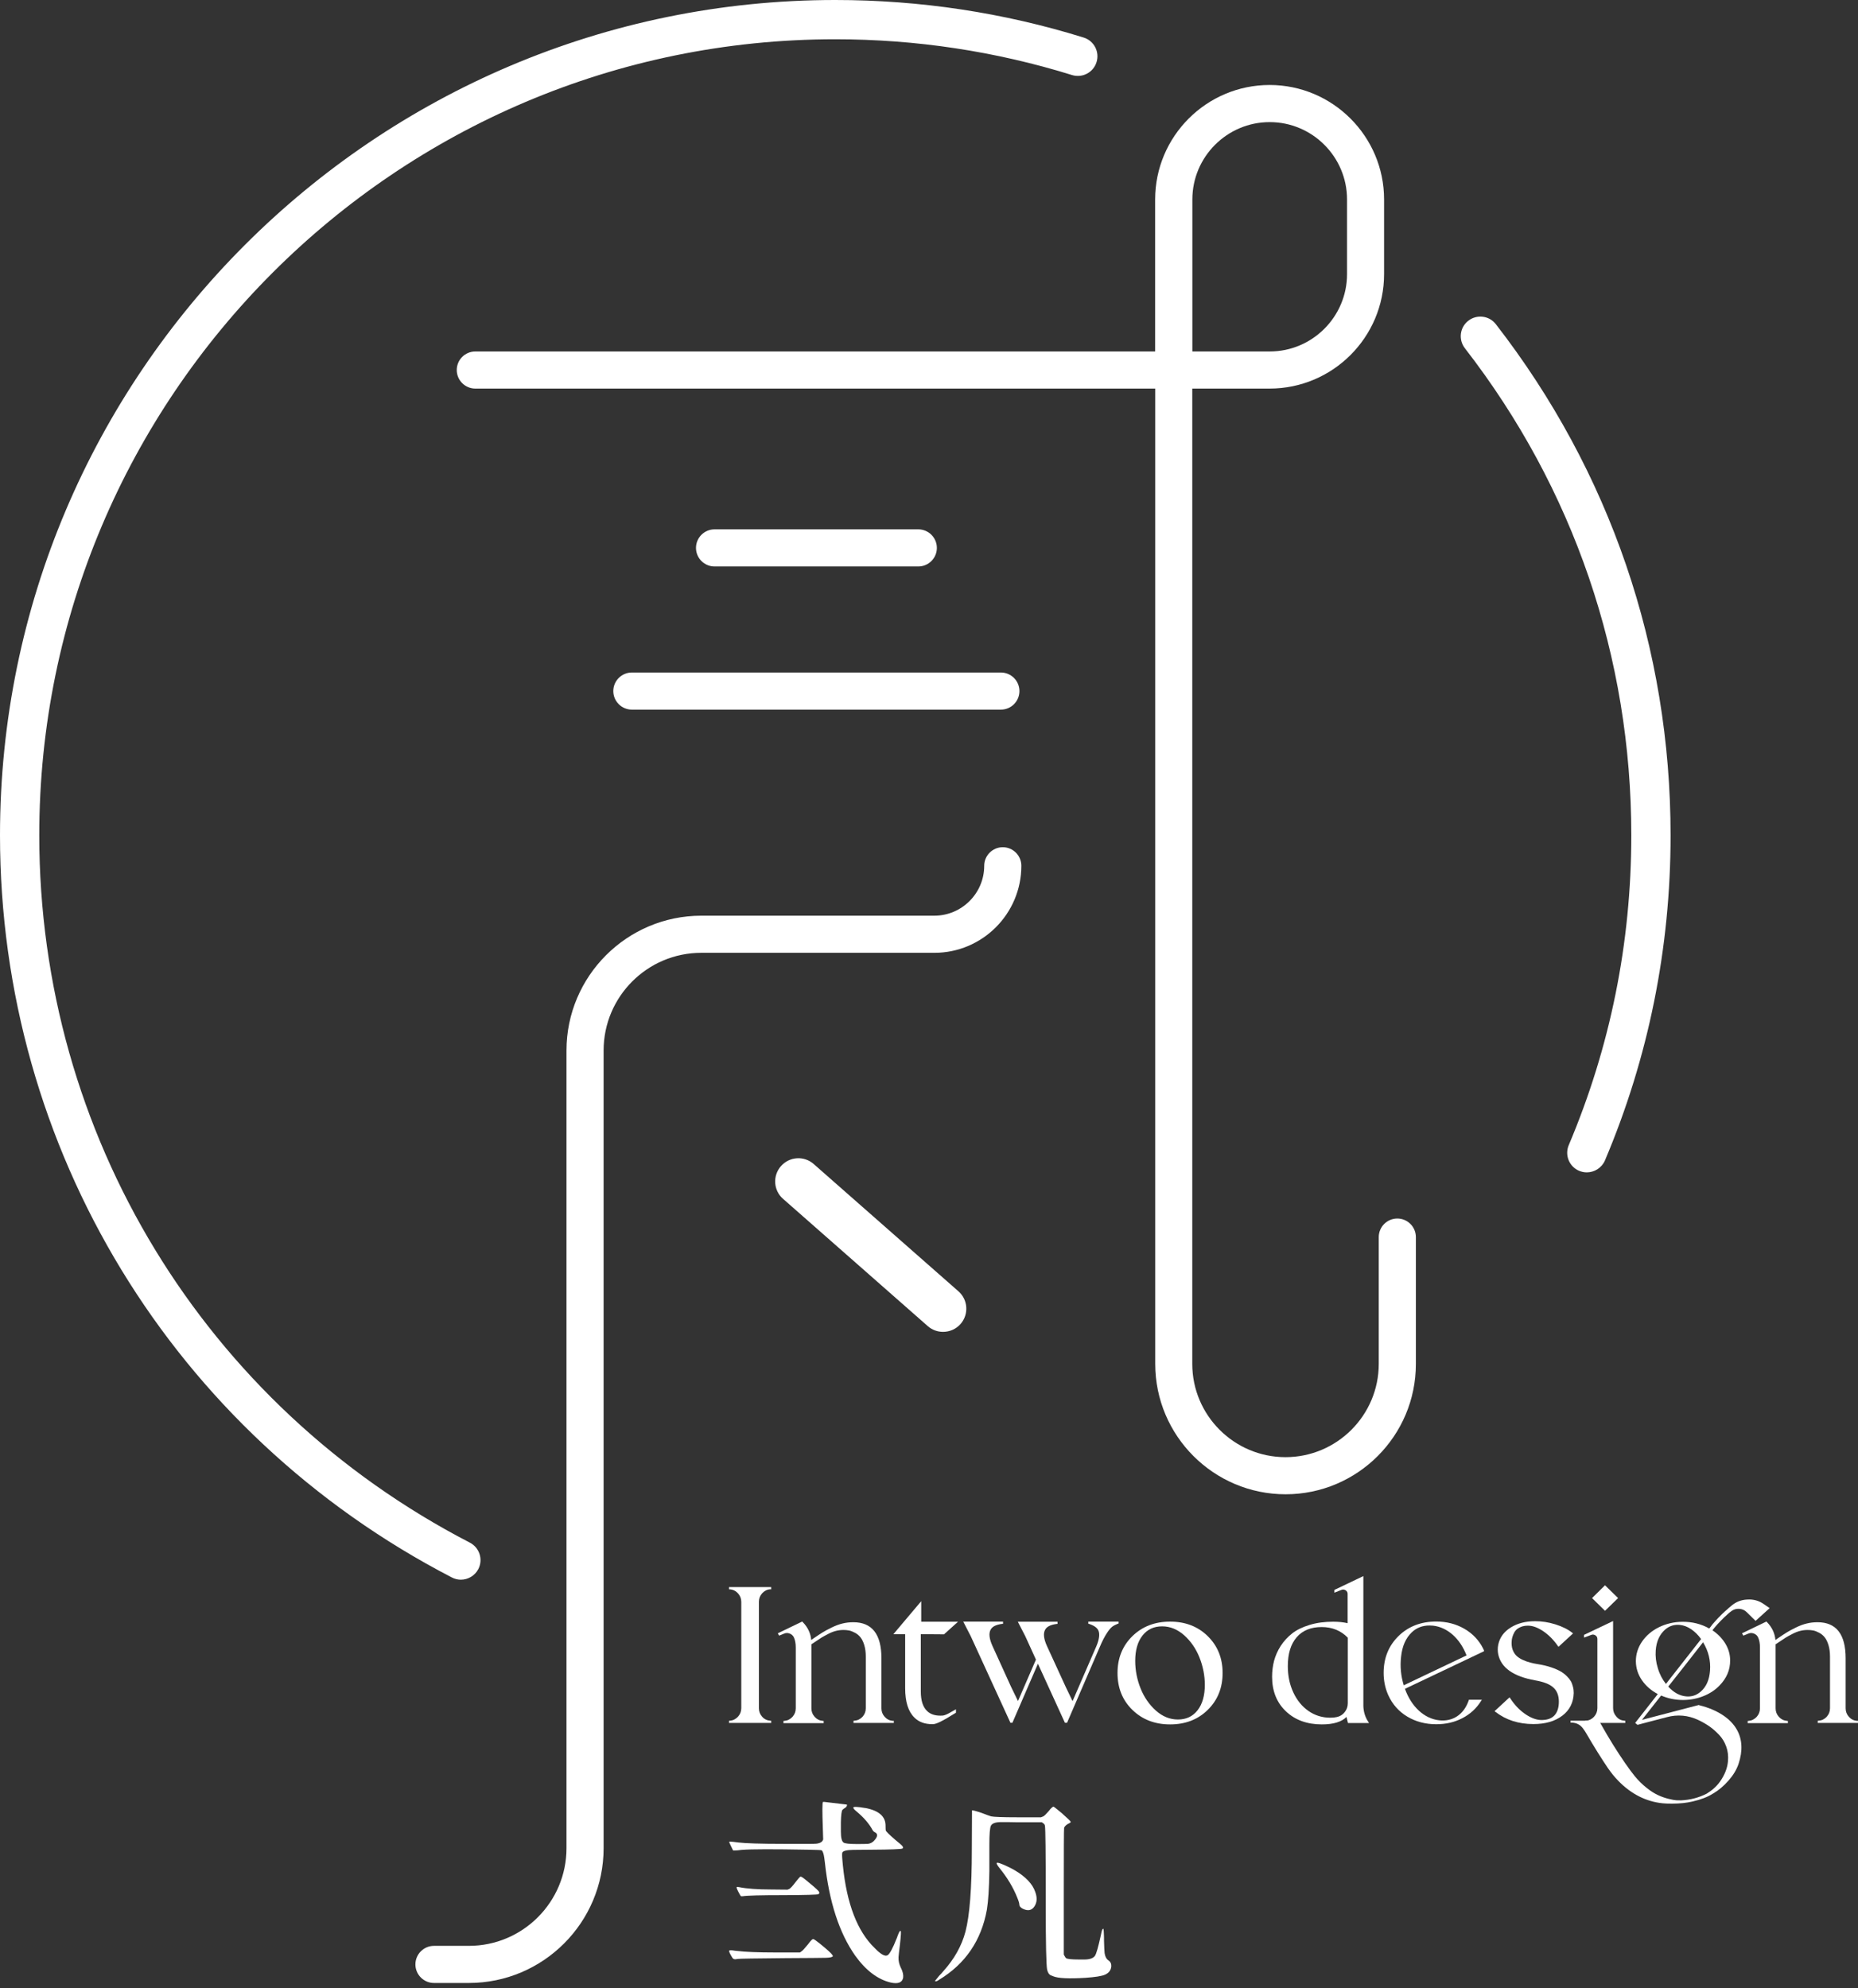 <?xml version="1.0" encoding="UTF-8"?>
<svg xmlns="http://www.w3.org/2000/svg" width="171" height="183" viewBox="0 0 171 183" fill="none">
  <rect x="0" y="0" width="171" height="183" fill="#333333" stroke="none"/>
  <g clip-path="url(#clip0_1774_386)">
    <path d="M146.04 107.902C145.802 107.902 145.565 107.855 145.336 107.76C144.418 107.372 143.991 106.312 144.379 105.395C148.199 96.363 150.136 86.769 150.136 76.883C150.136 60.48 144.837 44.971 134.817 32.047C134.208 31.256 134.35 30.125 135.141 29.516C135.932 28.907 137.063 29.05 137.672 29.841C148.191 43.412 153.751 59.681 153.751 76.891C153.751 87.268 151.718 97.336 147.708 106.811C147.416 107.483 146.744 107.902 146.04 107.902Z" fill="white"></path>
    <path d="M42.416 145.391C42.139 145.391 41.854 145.327 41.585 145.185C15.937 131.906 0 105.735 0 76.875C0 34.483 34.483 0 76.875 0C84.666 0 92.361 1.163 99.732 3.456C100.681 3.749 101.219 4.761 100.919 5.718C100.626 6.675 99.606 7.205 98.657 6.905C91.626 4.722 84.302 3.614 76.867 3.614C36.476 3.614 3.614 36.476 3.614 76.875C3.614 104.383 18.8 129.328 43.246 141.982C44.132 142.441 44.48 143.532 44.021 144.418C43.697 145.035 43.064 145.391 42.416 145.391Z" fill="white"></path>
    <path d="M118.319 137.529C111.699 137.529 106.321 132.143 106.321 125.531V35.764H43.745C42.804 35.764 42.037 34.997 42.037 34.056C42.037 33.115 42.804 32.348 43.745 32.348H106.313V18.357C106.313 12.544 111.043 7.822 116.848 7.822C122.653 7.822 127.383 12.552 127.383 18.357V25.23C127.383 31.043 122.653 35.764 116.848 35.764H109.73V125.531C109.73 130.261 113.582 134.113 118.311 134.113C123.041 134.113 126.893 130.261 126.893 125.531V113.858C126.893 112.916 127.66 112.149 128.601 112.149C129.542 112.149 130.309 112.916 130.309 113.858V125.531C130.317 132.143 124.939 137.529 118.319 137.529ZM109.738 32.348H116.856C120.779 32.348 123.974 29.152 123.974 25.23V18.357C123.974 14.434 120.779 11.239 116.856 11.239C112.933 11.239 109.738 14.434 109.738 18.357V32.348Z" fill="white"></path>
    <path d="M43.152 182.508H39.941C39 182.508 38.232 181.74 38.232 180.799C38.232 179.858 39 179.091 39.941 179.091H43.152C48.111 179.091 52.136 175.057 52.136 170.106V96.687C52.136 89.846 57.704 84.278 64.546 84.278H85.987C88.518 84.278 90.582 82.214 90.582 79.683C90.582 78.742 91.349 77.975 92.29 77.975C93.231 77.975 93.999 78.742 93.999 79.683C93.999 84.104 90.408 87.695 85.987 87.695H64.538C59.579 87.695 55.553 91.728 55.553 96.679V170.098C55.553 176.948 49.985 182.508 43.152 182.508Z" fill="white"></path>
    <path d="M84.515 52.136H65.763C64.822 52.136 64.055 51.369 64.055 50.428C64.055 49.486 64.822 48.719 65.763 48.719H84.515C85.456 48.719 86.224 49.486 86.224 50.428C86.224 51.369 85.456 52.136 84.515 52.136Z" fill="white"></path>
    <path d="M92.115 65.312H58.154C57.212 65.312 56.445 64.545 56.445 63.604C56.445 62.663 57.212 61.896 58.154 61.896H92.115C93.056 61.896 93.823 62.663 93.823 63.604C93.823 64.545 93.064 65.312 92.115 65.312Z" fill="white"></path>
    <path d="M86.793 122.581C86.295 122.581 85.789 122.407 85.385 122.051L72.067 110.338C71.181 109.563 71.094 108.211 71.877 107.325C72.66 106.439 74.004 106.352 74.89 107.135L88.209 118.848C89.095 119.623 89.182 120.976 88.399 121.862C87.98 122.336 87.386 122.581 86.793 122.581Z" fill="white"></path>
    <path d="M67.1 179.557C67.1 179.486 67.289 179.478 67.661 179.542C67.716 179.55 67.772 179.557 67.819 179.557C68.587 179.652 69.757 179.7 71.347 179.7H73.624L73.767 179.597C73.862 179.542 74.052 179.328 74.352 178.964C74.36 178.956 74.384 178.933 74.407 178.893C74.621 178.608 74.763 178.466 74.835 178.466C74.906 178.466 75.103 178.601 75.436 178.869C75.626 179.02 75.792 179.154 75.926 179.273C76.432 179.7 76.669 179.953 76.646 180.032V180.048C76.614 180.127 76.409 180.174 76.045 180.19C75.681 180.198 74.415 180.214 72.256 180.222C69.48 180.246 68.033 180.269 67.914 180.293C67.835 180.301 67.756 180.317 67.685 180.325C67.566 180.333 67.471 180.293 67.4 180.182C67.195 179.85 67.1 179.644 67.1 179.557ZM78.702 179.985C77.247 177.912 76.314 175.065 75.918 171.427C75.894 171.261 75.879 171.119 75.863 171C75.807 170.597 75.72 170.367 75.618 170.296C75.57 170.272 75.151 170.257 74.344 170.241C71.197 170.185 69.164 170.185 68.262 170.257C68.017 170.288 67.803 170.312 67.629 170.312H67.471L67.274 169.909C67.171 169.695 67.115 169.568 67.115 169.521C67.115 169.489 67.25 169.489 67.519 169.521C67.756 169.553 67.898 169.576 67.946 169.576C68.579 169.655 69.978 169.703 72.145 169.703C73.941 169.711 74.945 169.711 75.143 169.687C75.507 169.64 75.713 169.505 75.76 169.284C75.76 169.26 75.744 168.912 75.728 168.24C75.673 166.697 75.673 165.899 75.744 165.843C75.752 165.843 75.799 165.843 75.871 165.843L77.935 166.088C77.943 166.096 77.951 166.112 77.951 166.12C77.959 166.239 77.879 166.342 77.706 166.436C77.634 166.484 77.579 166.531 77.532 166.579C77.453 166.674 77.405 167.053 77.389 167.726C77.389 168.161 77.389 168.445 77.389 168.572C77.389 169.149 77.476 169.489 77.65 169.592C77.769 169.671 78.172 169.719 78.868 169.719C79.382 169.719 79.722 169.711 79.873 169.703C80.086 169.679 80.268 169.592 80.418 169.442C80.806 169.039 80.822 168.762 80.474 168.611C80.426 168.588 80.371 168.532 80.316 168.453C80.007 167.868 79.509 167.283 78.813 166.705C78.639 166.563 78.544 166.452 78.528 166.373C78.528 166.27 78.892 166.278 79.62 166.405C79.627 166.405 79.643 166.405 79.651 166.405C80.885 166.642 81.502 167.18 81.502 168.026C81.502 168.287 81.51 168.43 81.518 168.453C81.526 168.548 81.826 168.841 82.403 169.339C82.649 169.537 82.791 169.655 82.831 169.695C83.115 169.932 83.186 170.075 83.044 170.138C82.902 170.193 81.992 170.233 80.308 170.241C79.145 170.249 78.552 170.257 78.528 170.257C77.927 170.264 77.595 170.351 77.524 170.502C77.492 170.573 77.492 170.85 77.54 171.332C77.547 171.435 77.563 171.554 77.571 171.664C77.927 175.223 78.908 177.77 80.513 179.304C80.584 179.376 80.656 179.447 80.727 179.518C81.162 179.921 81.478 180.064 81.676 179.961C81.874 179.858 82.158 179.336 82.522 178.411C82.522 178.403 82.53 178.387 82.538 178.379C82.68 177.968 82.775 177.754 82.838 177.723C82.862 177.723 82.878 177.723 82.894 177.723C82.941 177.731 82.918 178.158 82.823 178.996C82.751 179.55 82.712 179.921 82.696 180.127C82.68 180.459 82.751 180.775 82.894 181.076C83.084 181.44 83.155 181.756 83.123 182.009C83.044 182.468 82.657 182.618 81.976 182.468C80.782 182.183 79.691 181.361 78.702 179.985ZM68.104 174.393C67.859 173.958 67.756 173.721 67.803 173.689C67.827 173.657 67.906 173.657 68.033 173.689C68.737 173.831 69.718 173.903 70.959 173.903L72.478 173.918L72.652 173.847C72.77 173.776 72.96 173.57 73.213 173.23C73.451 172.922 73.601 172.756 73.672 172.716C73.727 172.708 73.885 172.795 74.131 173.001C74.74 173.491 75.127 173.831 75.293 174.005C75.436 174.156 75.444 174.266 75.309 174.338C75.238 174.385 74.17 174.417 72.114 174.425C70.018 174.425 68.76 174.456 68.341 174.527H68.199C68.183 174.519 68.151 174.472 68.104 174.393Z" fill="white"></path>
    <path d="M86.429 181.851C86.571 181.709 86.706 181.566 86.832 181.408C87.829 180.301 88.509 179.091 88.857 177.778C89.244 176.299 89.442 173.768 89.442 170.193C89.442 169.062 89.45 167.9 89.458 166.697V166.626C89.481 166.595 89.774 166.666 90.344 166.856C90.802 167.03 91.095 167.14 91.222 167.172C91.459 167.227 92.266 167.259 93.657 167.259H95.809L96.022 167.172C96.117 167.125 96.267 166.974 96.481 166.729C96.552 166.65 96.615 166.579 96.655 166.516C96.821 166.342 96.924 166.262 96.971 166.286L96.987 166.302C97.011 166.31 97.035 166.326 97.05 166.334C97.066 166.342 97.09 166.365 97.122 166.389C97.153 166.413 97.185 166.436 97.209 166.46C97.24 166.484 97.272 166.508 97.311 166.539C97.351 166.571 97.391 166.603 97.422 166.634C97.454 166.666 97.501 166.705 97.549 166.737C97.596 166.769 97.636 166.808 97.675 166.84L97.707 166.871H97.723L97.739 166.887L97.754 166.903L97.77 166.919L97.786 166.935L97.802 166.951L97.818 166.966C98.245 167.346 98.474 167.567 98.522 167.639C98.569 167.694 98.529 167.757 98.395 167.813C98.387 167.821 98.371 167.828 98.363 167.828C98.15 167.931 98.007 168.066 97.936 168.216C97.912 168.319 97.905 170.288 97.905 174.108V179.89L97.992 180.048C98.023 180.119 98.071 180.174 98.118 180.222C98.213 180.301 98.609 180.348 99.32 180.348C99.581 180.348 99.755 180.348 99.85 180.348C100.309 180.34 100.617 180.222 100.768 180.016C100.902 179.826 101.076 179.202 101.313 178.126C101.345 177.936 101.385 177.794 101.416 177.683C101.464 177.541 101.511 177.493 101.559 177.541V177.572C101.574 177.596 101.574 177.62 101.574 177.651C101.574 177.683 101.574 177.715 101.582 177.754C101.59 177.794 101.59 177.849 101.59 177.912C101.59 177.976 101.59 178.039 101.598 178.11C101.606 178.173 101.606 178.253 101.606 178.332C101.606 178.411 101.606 178.506 101.606 178.593C101.622 179.146 101.638 179.534 101.661 179.755C101.709 180.072 101.82 180.293 101.994 180.412C102.191 180.538 102.286 180.72 102.278 180.957C102.255 181.321 102.065 181.582 101.693 181.748C101.4 181.875 100.799 181.97 99.898 182.033C98.371 182.128 97.383 182.08 96.932 181.891C96.908 181.883 96.876 181.867 96.829 181.843C96.781 181.827 96.75 181.819 96.742 181.819C96.552 181.74 96.433 181.558 96.37 181.274C96.291 180.847 96.244 178.909 96.244 175.453C96.244 175.018 96.244 174.686 96.244 174.448C96.244 170.494 96.22 168.366 96.172 168.066C96.165 167.963 96.117 167.876 96.03 167.821L95.888 167.718H93.65C93.428 167.718 93.128 167.71 92.748 167.702C92.455 167.702 92.25 167.702 92.131 167.702C91.625 167.702 91.316 167.813 91.198 168.034C91.103 168.224 91.055 168.801 91.055 169.782C91.055 170.264 91.055 170.66 91.055 170.96C91.055 171.475 91.055 171.894 91.055 172.21C91.032 173.8 90.953 174.986 90.826 175.769C90.312 178.601 88.841 180.752 86.437 182.207C86.365 182.254 86.31 182.286 86.278 182.31C86.176 182.365 86.089 182.365 86.033 182.31C86.049 182.341 86.176 182.167 86.429 181.851ZM93.823 175.366C93.823 175.215 93.76 174.978 93.626 174.662C93.254 173.721 92.708 172.819 92.004 171.949C91.831 171.736 91.736 171.585 91.72 171.49C91.72 171.364 92.107 171.482 92.882 171.862C93.049 171.941 93.215 172.036 93.373 172.123C94.393 172.724 95.034 173.396 95.279 174.132C95.469 174.646 95.445 175.089 95.208 175.453C94.962 175.832 94.606 175.904 94.148 175.682C93.958 175.587 93.847 175.476 93.823 175.366Z" fill="white"></path>
    <path d="M70.896 146.269C70.596 146.292 70.35 146.419 70.145 146.64C69.947 146.862 69.844 147.123 69.844 147.423V157.223C69.844 157.523 69.947 157.784 70.145 158.006C70.342 158.227 70.596 158.346 70.896 158.369L70.975 158.377V158.575H67.092V158.377L67.171 158.369C67.471 158.346 67.717 158.219 67.922 157.998C68.12 157.776 68.223 157.515 68.223 157.215V156.898V147.756V147.431C68.223 147.131 68.12 146.87 67.922 146.648C67.725 146.427 67.471 146.3 67.171 146.277H67.092V146.071H68.223H69.844H70.975V146.277H70.896V146.269Z" fill="white"></path>
    <path d="M82.261 158.377V158.575H81.13H79.683H78.552V158.377L78.631 158.369C78.931 158.346 79.177 158.227 79.382 158.006C79.58 157.784 79.683 157.523 79.683 157.223V152.469C79.683 152.066 79.635 151.71 79.54 151.402C79.445 151.093 79.327 150.856 79.184 150.682C79.042 150.508 78.876 150.373 78.678 150.271C78.481 150.168 78.307 150.097 78.141 150.065C77.974 150.033 77.808 150.018 77.626 150.018C77.389 150.018 77.152 150.049 76.93 150.105C76.709 150.16 76.464 150.255 76.211 150.389C75.958 150.524 75.744 150.634 75.594 150.729C75.444 150.824 75.206 150.982 74.89 151.196L74.676 151.338V157.231C74.676 157.531 74.779 157.792 74.977 158.013C75.175 158.235 75.428 158.361 75.728 158.385L75.807 158.393V158.591H72.106V158.393L72.185 158.385C72.486 158.361 72.731 158.235 72.936 158.013C73.134 157.792 73.237 157.531 73.237 157.231V157.088V151.639C73.237 151.267 73.182 150.959 73.071 150.714C72.992 150.54 72.865 150.421 72.683 150.35C72.501 150.279 72.327 150.279 72.153 150.358L71.71 150.54L71.584 150.326L73.83 149.242L73.878 149.29C74.344 149.764 74.605 150.318 74.661 150.943C74.692 150.927 74.732 150.895 74.771 150.864C74.819 150.832 74.858 150.8 74.882 150.785C75.23 150.547 75.507 150.366 75.713 150.239C75.918 150.112 76.195 149.962 76.535 149.796C76.875 149.63 77.207 149.503 77.531 149.424C77.856 149.345 78.188 149.306 78.536 149.306C80.26 149.306 81.122 150.413 81.122 152.627V157.231C81.122 157.531 81.225 157.792 81.423 158.013C81.621 158.235 81.874 158.361 82.174 158.385L82.261 158.377Z" fill="white"></path>
    <path d="M87.545 157.563C87.688 157.484 87.791 157.42 87.854 157.389L87.98 157.317V157.634L87.704 157.8C86.778 158.385 86.177 158.678 85.885 158.686H85.79C85.109 158.686 84.564 158.488 84.16 158.085C83.591 157.531 83.306 156.629 83.306 155.38V150.405H82.223L84.785 147.368V149.258H88.17L86.881 150.421H86.849C86.707 150.421 86.367 150.421 85.829 150.413C85.291 150.405 84.927 150.405 84.746 150.405V151.18V155.68C84.746 156.519 84.943 157.128 85.339 157.491C85.671 157.808 86.153 157.942 86.786 157.895C86.952 157.871 87.205 157.768 87.545 157.563Z" fill="white"></path>
    <path d="M100.168 149.25H102.952V149.424L102.889 149.44C102.691 149.519 102.517 149.606 102.374 149.709C102.232 149.812 102.058 150.017 101.86 150.326C101.655 150.634 101.441 151.054 101.22 151.576L98.206 158.559H98.009L95.525 153.126L93.176 158.559H92.994L89.34 150.587L88.652 149.25H92.314V149.448L92.235 149.456C91.681 149.527 91.326 149.701 91.175 149.986C90.986 150.318 91.041 150.824 91.341 151.489L93.058 155.261L93.69 156.558L95.343 152.746L94.363 150.595L93.674 149.258H97.329V149.456L97.249 149.464C96.696 149.535 96.34 149.709 96.19 149.994C96 150.326 96.055 150.832 96.356 151.496L98.088 155.269L98.713 156.566L100.911 151.496C101.172 150.864 101.236 150.381 101.085 150.057C100.975 149.812 100.682 149.606 100.223 149.456L100.16 149.44V149.25H100.168Z" fill="white"></path>
    <path d="M104.218 150.587C105.135 149.693 106.29 149.25 107.69 149.25C109.09 149.25 110.245 149.693 111.154 150.587C112.064 151.481 112.522 152.612 112.522 153.98C112.522 155.348 112.064 156.479 111.154 157.373C110.245 158.267 109.09 158.709 107.69 158.709C106.29 158.709 105.135 158.267 104.218 157.373C103.3 156.479 102.85 155.348 102.85 153.98C102.85 152.612 103.308 151.481 104.218 150.587ZM104.479 152.865C104.479 153.727 104.645 154.573 104.969 155.388C105.293 156.202 105.768 156.89 106.377 157.436C106.994 157.982 107.666 158.259 108.41 158.259C109.177 158.259 109.778 157.974 110.221 157.404C110.664 156.835 110.885 156.052 110.885 155.071C110.885 154.217 110.719 153.371 110.395 152.556C110.071 151.742 109.596 151.054 108.987 150.508C108.37 149.962 107.698 149.685 106.954 149.685C106.187 149.685 105.586 149.97 105.143 150.539C104.7 151.109 104.479 151.884 104.479 152.865Z" fill="white"></path>
    <path d="M125.91 158.441L125.997 158.583H124.06L124.044 158.512C124.02 158.433 123.997 158.33 123.973 158.227C123.949 158.116 123.933 158.045 123.925 158.021C123.475 158.48 122.715 158.709 121.655 158.709C120.295 158.709 119.188 158.306 118.342 157.499C117.495 156.693 117.076 155.633 117.076 154.32C117.076 153.814 117.139 153.323 117.258 152.857C117.385 152.39 117.582 151.931 117.867 151.489C118.152 151.046 118.508 150.666 118.927 150.334C119.346 150.002 119.884 149.749 120.532 149.551C121.181 149.353 121.909 149.258 122.707 149.258C123.198 149.258 123.633 149.306 124.028 149.393V146.704C124.028 146.561 123.973 146.451 123.854 146.371C123.728 146.292 123.601 146.277 123.475 146.324L122.81 146.585V146.332L125.476 145.059V150.713V157.009C125.491 157.539 125.634 158.021 125.91 158.441ZM118.524 153.347C118.524 154.233 118.69 155.04 119.03 155.767C119.37 156.495 119.836 157.064 120.43 157.476C121.023 157.887 121.695 158.093 122.431 158.093C122.668 158.093 122.881 158.069 123.047 158.029C123.332 157.966 123.577 157.816 123.759 157.578C123.949 157.341 124.044 157.072 124.044 156.764V150.729C123.403 150.073 122.597 149.749 121.64 149.749C120.643 149.749 119.876 150.065 119.338 150.69C118.792 151.322 118.524 152.2 118.524 153.347Z" fill="white"></path>
    <path d="M136.595 151.947L136.524 152.003L129.303 155.435C129.604 156.266 130.031 156.93 130.584 157.444C131.138 157.95 131.763 158.251 132.443 158.33C133.076 158.401 133.637 158.274 134.112 157.958C134.586 157.642 134.942 157.159 135.172 156.503L135.188 156.44H136.382L136.295 156.574C135.868 157.254 135.29 157.776 134.579 158.14C133.867 158.512 133.068 158.694 132.182 158.694C131.186 158.694 130.292 158.456 129.517 157.99C128.742 157.523 128.164 156.875 127.785 156.052C127.777 156.044 127.769 156.02 127.753 155.981C127.737 155.949 127.729 155.926 127.721 155.91C127.468 155.301 127.342 154.652 127.342 153.972C127.342 152.604 127.801 151.473 128.71 150.579C129.627 149.685 130.782 149.242 132.182 149.242C133.139 149.242 134.001 149.464 134.768 149.907C135.535 150.35 136.113 150.959 136.508 151.742L136.516 151.765C136.524 151.773 136.524 151.781 136.532 151.797C136.54 151.813 136.54 151.821 136.548 151.829L136.595 151.947ZM128.947 152.485C128.845 153.379 128.932 154.257 129.193 155.111L134.974 152.359C134.666 151.576 134.246 150.943 133.701 150.46C133.155 149.978 132.554 149.701 131.897 149.622C131.747 149.614 131.636 149.606 131.565 149.606C130.909 149.606 130.363 149.82 129.928 150.239C129.374 150.769 129.05 151.512 128.947 152.485Z" fill="white"></path>
    <path d="M141.539 153.165C141.99 153.236 142.385 153.331 142.741 153.45C143.097 153.569 143.39 153.695 143.611 153.822C143.832 153.948 144.03 154.099 144.196 154.265C144.362 154.431 144.481 154.581 144.56 154.715C144.639 154.842 144.695 154.992 144.742 155.158C144.789 155.324 144.813 155.451 144.821 155.53C144.829 155.609 144.837 155.712 144.837 155.823C144.813 156.693 144.465 157.389 143.793 157.903C143.121 158.417 142.235 158.678 141.128 158.678C139.767 158.678 138.605 158.306 137.632 157.555L137.553 157.491L138.929 156.218L138.992 156.305C139.372 156.89 139.823 157.373 140.345 157.737C140.867 158.1 141.357 158.29 141.824 158.306C142.353 158.314 142.757 158.187 143.034 157.911C143.318 157.626 143.469 157.191 143.469 156.621C143.469 156.06 143.303 155.625 142.962 155.316C142.63 155.008 142.077 154.794 141.309 154.66C139.277 154.296 138.138 153.49 137.885 152.24C137.83 151.955 137.83 151.663 137.893 151.354C138.035 150.698 138.415 150.184 139.032 149.796C139.649 149.408 140.4 149.211 141.286 149.211C141.903 149.211 142.527 149.306 143.152 149.503C143.777 149.701 144.299 149.954 144.695 150.271L144.774 150.334L143.437 151.568L143.374 151.489C142.986 150.927 142.535 150.476 142.037 150.136C141.531 149.796 141.064 149.622 140.629 149.622C140.368 149.622 140.147 149.662 139.949 149.749C139.751 149.836 139.609 149.93 139.506 150.049C139.403 150.168 139.324 150.31 139.261 150.468C139.198 150.626 139.158 150.769 139.142 150.887C139.127 151.006 139.119 151.125 139.119 151.251C139.119 151.512 139.166 151.742 139.261 151.947C139.356 152.153 139.475 152.319 139.625 152.446C139.775 152.572 139.957 152.691 140.179 152.786C140.4 152.888 140.621 152.96 140.827 153.015C141.033 153.07 141.27 153.126 141.539 153.165Z" fill="white"></path>
    <path d="M149.504 158.369L149.583 158.377V158.575H145.882V158.377L145.961 158.369C146.262 158.346 146.507 158.219 146.712 157.998C146.91 157.776 147.013 157.515 147.013 157.215V152.137V150.848C147.013 150.706 146.958 150.595 146.839 150.516C146.712 150.437 146.586 150.421 146.459 150.468L145.787 150.721V150.468L148.46 149.195V150.595V157.207C148.46 157.507 148.563 157.768 148.761 157.99C148.951 158.227 149.204 158.346 149.504 158.369ZM148.919 147.083L147.717 148.254L146.523 147.083L147.717 145.905L148.919 147.083Z" fill="white"></path>
    <path d="M162.332 147.637L162.87 148.009L161.573 149.179L160.758 148.38C160.569 148.191 160.339 148.088 160.062 148.072C159.786 148.056 159.548 148.127 159.335 148.293L159.129 148.452C158.916 148.641 158.765 148.776 158.678 148.863C158.504 149.037 158.299 149.242 158.077 149.48C157.959 149.606 157.872 149.709 157.824 149.772C157.816 149.788 157.792 149.812 157.769 149.836L157.603 150.049C158.101 150.381 158.496 150.793 158.789 151.267C159.082 151.75 159.232 152.264 159.232 152.817C159.24 153.679 158.916 154.454 158.251 155.135C157.848 155.554 157.35 155.878 156.772 156.107C156.195 156.337 155.578 156.455 154.937 156.463H154.89C154.178 156.463 153.506 156.321 152.881 156.052L151.117 158.29L156.353 156.922L156.377 156.938C156.385 156.938 156.393 156.938 156.4 156.946C156.408 156.954 156.424 156.954 156.424 156.954C157.247 157.159 157.951 157.46 158.544 157.847C159.137 158.235 159.572 158.694 159.865 159.216C160.355 160.109 160.402 161.153 160.007 162.34C159.833 162.862 159.525 163.376 159.082 163.882C158.631 164.388 158.172 164.776 157.698 165.052C157.674 165.06 157.658 165.076 157.642 165.084C157.16 165.393 156.535 165.63 155.776 165.804C155.238 165.93 154.605 166.002 153.878 166.002C153.522 166.002 153.237 165.994 153.023 165.97C151.489 165.812 150.129 165.124 148.942 163.906C148.586 163.542 148.262 163.138 147.954 162.688C147.361 161.81 146.712 160.774 146.008 159.564C145.913 159.39 145.802 159.231 145.684 159.073C145.423 158.725 145.067 158.551 144.632 158.543H144.545V158.369H144.632H147.163L147.25 158.528C147.693 159.318 148.096 159.999 148.46 160.584C149.274 161.881 149.939 162.838 150.453 163.471C150.793 163.89 151.165 164.246 151.552 164.554C151.94 164.863 152.296 165.084 152.612 165.226C152.921 165.369 153.237 165.48 153.561 165.559C153.885 165.638 154.123 165.685 154.281 165.693C154.439 165.701 154.581 165.701 154.708 165.701C155.562 165.661 156.345 165.456 157.073 165.084C157.579 164.776 157.982 164.412 158.291 163.985C158.734 163.36 158.979 162.735 159.034 162.094C159.074 161.62 159.026 161.169 158.876 160.758C158.726 160.339 158.512 159.983 158.22 159.674C157.927 159.366 157.634 159.105 157.326 158.891C157.017 158.678 156.677 158.48 156.306 158.306C155.364 157.863 154.392 157.776 153.395 158.045L150.706 158.749L150.492 158.575L152.573 155.918C151.964 155.593 151.473 155.166 151.109 154.636C150.746 154.106 150.564 153.529 150.556 152.904V152.888C150.556 152.24 150.746 151.639 151.125 151.085C151.505 150.532 152.027 150.089 152.683 149.764C153.348 149.44 154.059 149.274 154.842 149.266C155.744 149.258 156.567 149.464 157.31 149.883L157.492 149.654C157.5 149.646 157.508 149.63 157.524 149.606C157.539 149.59 157.555 149.575 157.555 149.559C157.674 149.416 157.761 149.314 157.832 149.242C157.998 149.053 158.188 148.847 158.417 148.625C158.536 148.507 158.623 148.42 158.694 148.365V148.357L158.876 148.198C158.892 148.183 158.908 148.167 158.931 148.151C158.947 148.135 158.971 148.119 158.995 148.096C159.018 148.072 159.042 148.056 159.05 148.048V148.04L159.351 147.787C159.77 147.431 160.252 147.241 160.806 147.218C161.391 147.178 161.889 147.328 162.332 147.637ZM153.324 154.984L156.559 150.856C156.29 150.476 155.981 150.176 155.641 149.946C155.301 149.717 154.945 149.582 154.581 149.551C154.55 149.543 154.494 149.543 154.415 149.543C153.98 149.543 153.593 149.685 153.253 149.978C152.739 150.429 152.446 151.061 152.383 151.9C152.343 152.446 152.406 152.991 152.58 153.537C152.739 154.083 152.992 154.565 153.324 154.984ZM154.977 153.403L153.537 155.229C154.036 155.775 154.581 156.076 155.175 156.131C155.681 156.179 156.124 156.036 156.511 155.704C157.025 155.269 157.318 154.621 157.381 153.766C157.452 152.841 157.239 151.971 156.741 151.148L154.977 153.403Z" fill="white"></path>
    <path d="M171.001 158.377V158.575H169.87H168.423H167.292V158.377L167.371 158.369C167.672 158.346 167.917 158.227 168.122 158.006C168.32 157.784 168.423 157.523 168.423 157.223V152.469C168.423 152.066 168.376 151.71 168.281 151.402C168.186 151.093 168.067 150.856 167.925 150.682C167.782 150.508 167.616 150.373 167.419 150.271C167.221 150.168 167.047 150.097 166.881 150.065C166.715 150.033 166.549 150.018 166.367 150.018C166.129 150.018 165.892 150.049 165.671 150.105C165.449 150.16 165.204 150.255 164.951 150.389C164.69 150.524 164.484 150.634 164.334 150.729C164.184 150.824 163.947 150.982 163.63 151.196L163.417 151.338V157.231C163.417 157.531 163.519 157.792 163.717 158.013C163.915 158.235 164.168 158.361 164.469 158.385L164.548 158.393V158.591H160.846V158.393L160.925 158.385C161.226 158.361 161.471 158.235 161.677 158.013C161.874 157.792 161.977 157.531 161.977 157.231V157.088V151.639C161.977 151.267 161.922 150.959 161.811 150.714C161.732 150.54 161.605 150.421 161.424 150.35C161.242 150.279 161.068 150.279 160.894 150.358L160.451 150.54L160.324 150.326L162.57 149.242L162.618 149.29C163.084 149.764 163.345 150.318 163.401 150.943C163.432 150.927 163.472 150.895 163.512 150.864C163.551 150.832 163.599 150.8 163.622 150.785C163.97 150.547 164.247 150.366 164.453 150.239C164.658 150.112 164.935 149.962 165.275 149.796C165.615 149.63 165.947 149.503 166.272 149.424C166.596 149.345 166.928 149.306 167.276 149.306C169 149.306 169.862 150.413 169.862 152.627V157.231C169.862 157.531 169.965 157.792 170.163 158.013C170.361 158.235 170.614 158.361 170.914 158.385L171.001 158.377Z" fill="white"></path>
  </g>
  <defs>
    <clipPath id="clip0_1774_386">
      <rect width="171" height="182.508" fill="white"></rect>
    </clipPath>
  </defs>
</svg>
